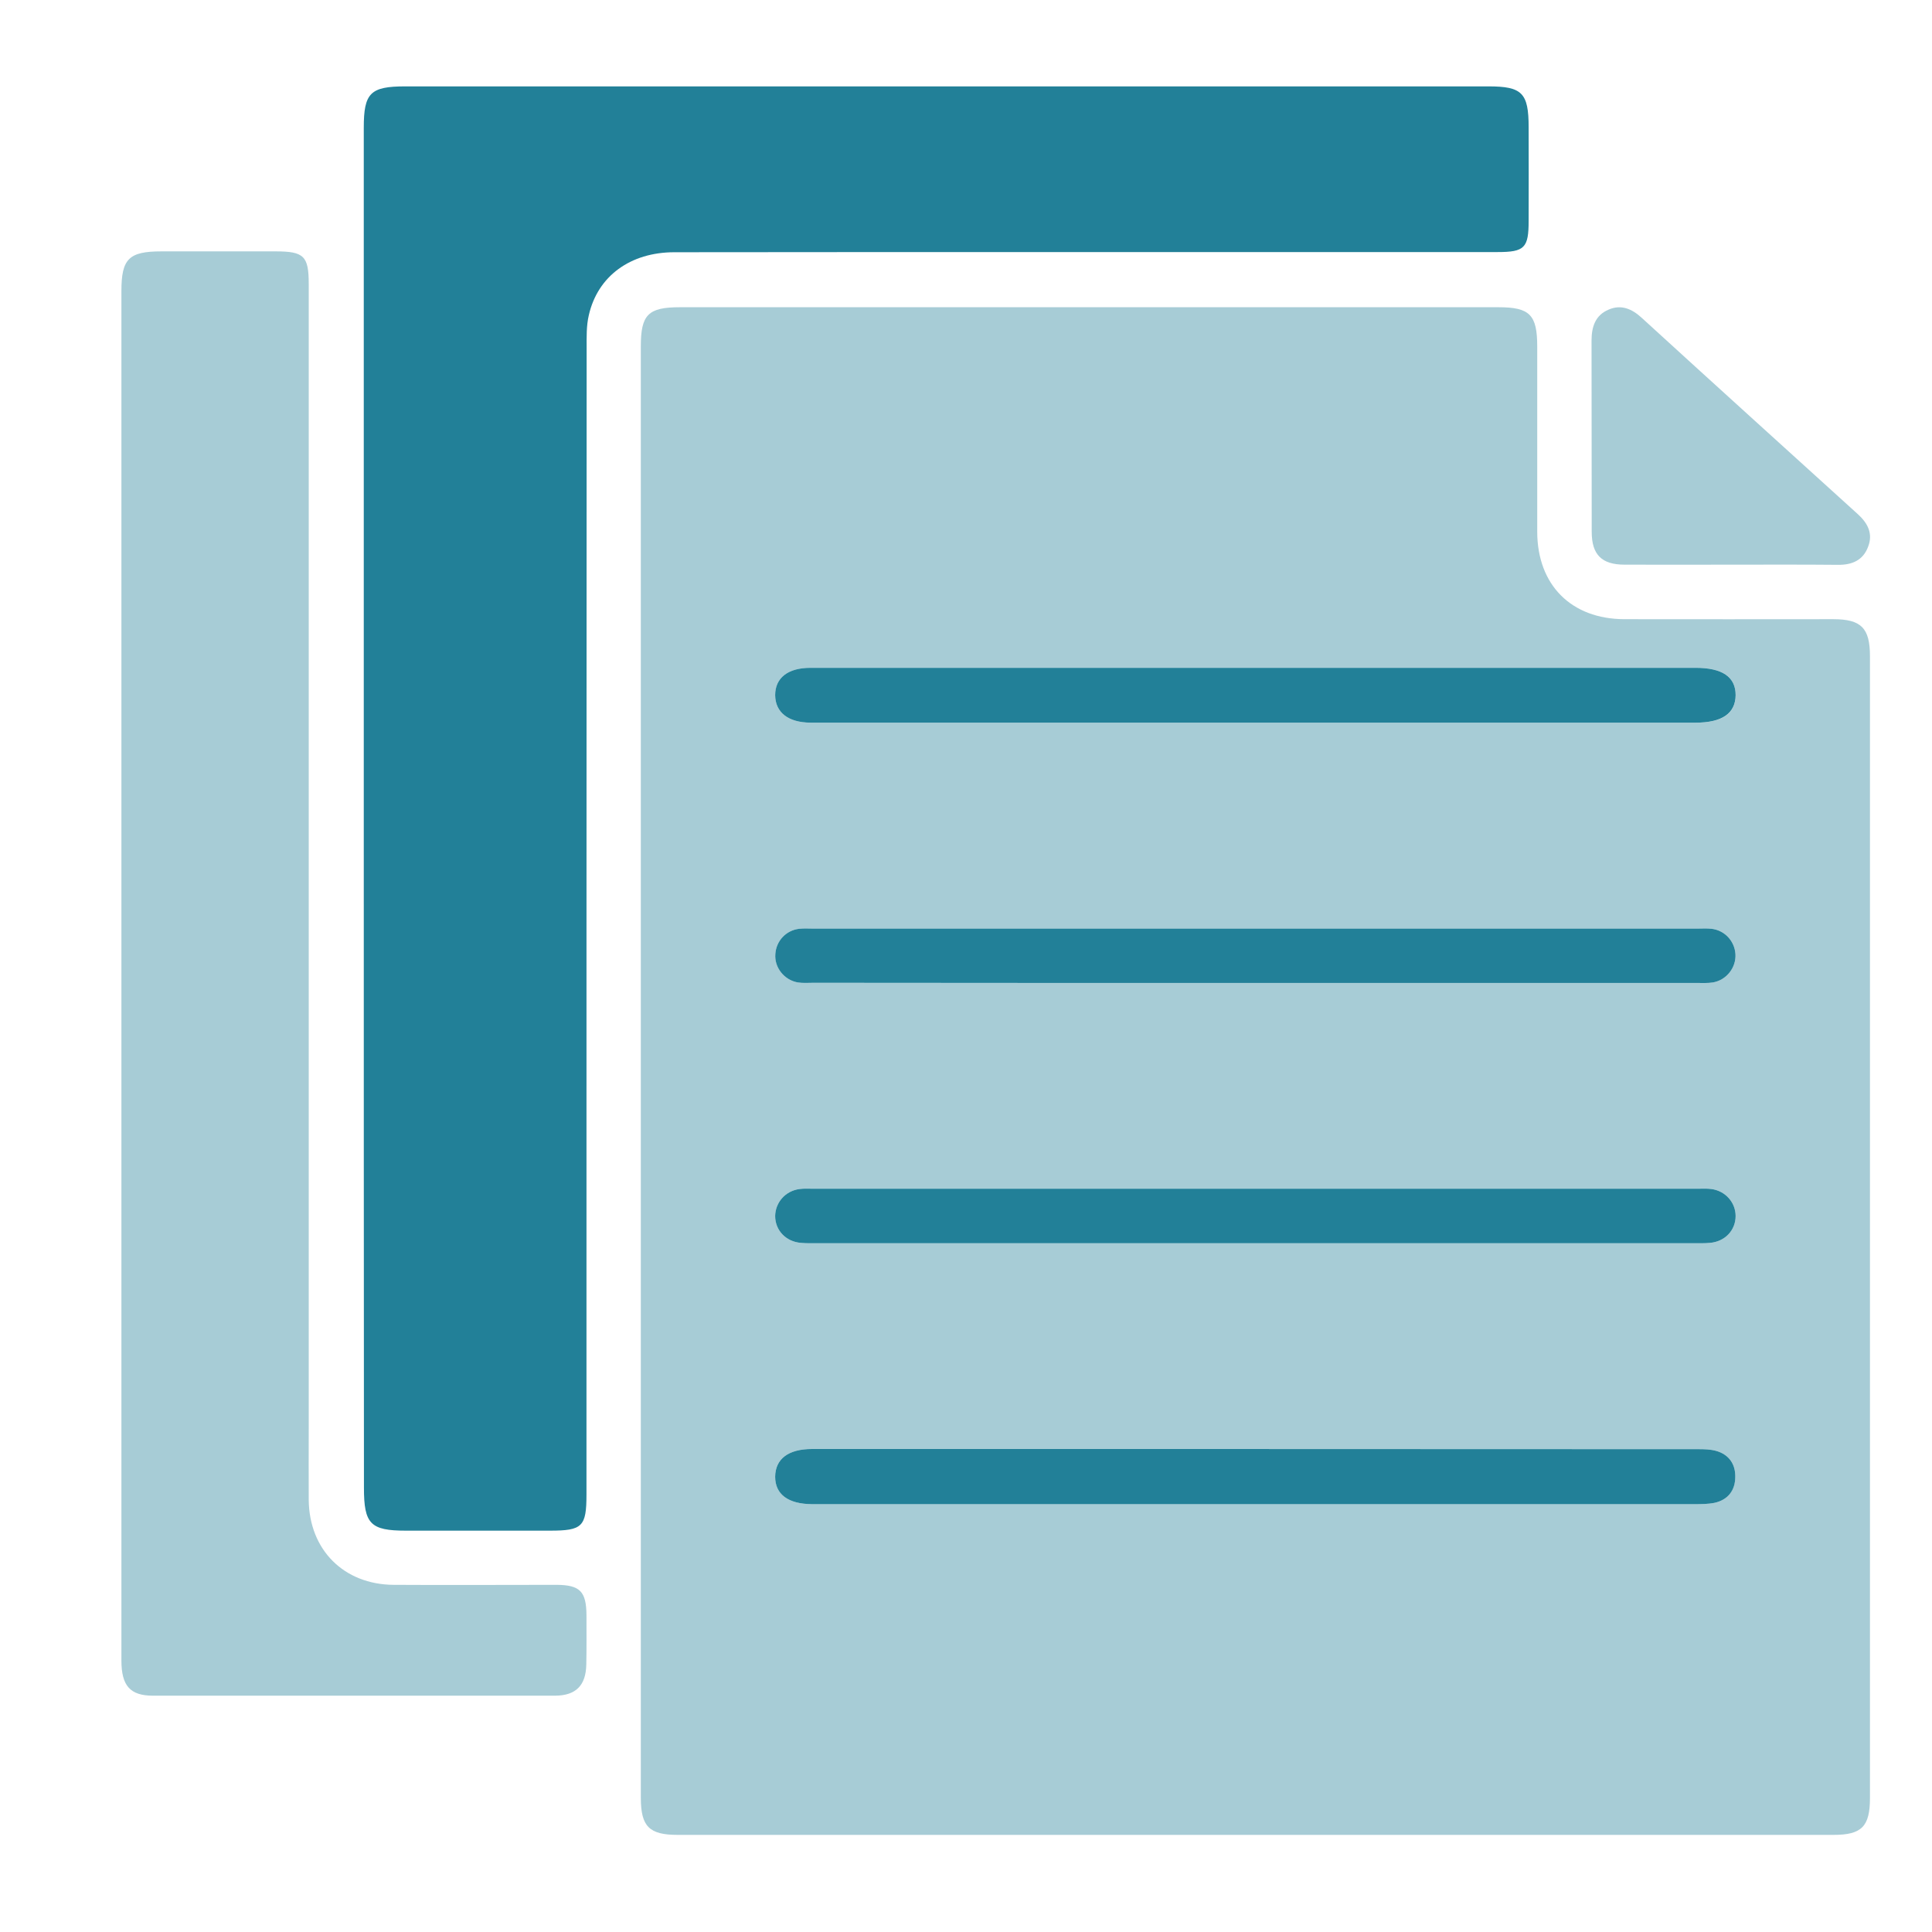 <svg xmlns="http://www.w3.org/2000/svg" xmlns:xlink="http://www.w3.org/1999/xlink" width="60" zoomAndPan="magnify" viewBox="0 0 45 45" height="60" preserveAspectRatio="xMidYMid meet" version="1.0"><path fill="#a7ccd6" d="M 14.926 24.922 C 14.926 19.301 14.926 13.684 14.926 8.066 C 14.926 7.328 15.098 7.156 15.836 7.156 C 22.191 7.156 28.547 7.156 34.902 7.156 C 35.633 7.156 35.805 7.332 35.805 8.074 C 35.805 9.516 35.805 10.953 35.805 12.391 C 35.809 13.625 36.598 14.418 37.832 14.422 C 39.457 14.426 41.078 14.422 42.699 14.422 C 43.352 14.422 43.555 14.629 43.555 15.285 C 43.555 24.148 43.555 33.012 43.555 41.879 C 43.555 42.543 43.363 42.738 42.707 42.738 C 33.73 42.738 24.758 42.738 15.785 42.738 C 15.121 42.738 14.93 42.543 14.926 41.887 C 14.926 36.23 14.926 30.574 14.926 24.922 Z M 29.203 35.035 C 32.621 35.035 36.039 35.035 39.457 35.035 C 39.613 35.035 39.777 35.035 39.934 35.004 C 40.254 34.934 40.414 34.707 40.418 34.395 C 40.422 34.098 40.266 33.875 39.969 33.793 C 39.84 33.758 39.703 33.754 39.57 33.754 C 32.684 33.75 25.801 33.75 18.914 33.75 C 18.363 33.75 18.059 33.98 18.055 34.391 C 18.055 34.805 18.355 35.031 18.914 35.035 C 19.012 35.035 19.109 35.035 19.207 35.035 C 22.539 35.035 25.871 35.035 29.203 35.035 Z M 29.203 28.957 C 32.621 28.957 36.039 28.957 39.457 28.957 C 39.578 28.957 39.703 28.961 39.824 28.949 C 40.176 28.922 40.426 28.656 40.426 28.324 C 40.426 28.008 40.188 27.738 39.863 27.695 C 39.754 27.68 39.641 27.688 39.531 27.688 C 32.672 27.688 25.812 27.688 18.953 27.688 C 18.84 27.688 18.73 27.68 18.621 27.695 C 18.293 27.738 18.059 28.008 18.055 28.324 C 18.055 28.656 18.305 28.922 18.656 28.949 C 18.777 28.961 18.902 28.957 19.023 28.957 C 22.418 28.957 25.809 28.957 29.203 28.957 Z M 29.203 22.895 C 32.645 22.895 36.086 22.895 39.531 22.895 C 39.652 22.895 39.777 22.902 39.898 22.883 C 40.215 22.828 40.441 22.535 40.422 22.223 C 40.402 21.918 40.172 21.668 39.863 21.633 C 39.754 21.621 39.641 21.629 39.531 21.629 C 32.672 21.629 25.812 21.629 18.949 21.629 C 18.84 21.629 18.73 21.621 18.621 21.633 C 18.309 21.668 18.078 21.914 18.059 22.223 C 18.039 22.535 18.266 22.828 18.582 22.883 C 18.703 22.902 18.828 22.891 18.949 22.891 C 22.367 22.895 25.785 22.895 29.203 22.895 Z M 29.242 15.555 C 25.785 15.555 22.332 15.555 18.875 15.555 C 18.352 15.555 18.055 15.789 18.055 16.191 C 18.059 16.594 18.359 16.828 18.875 16.832 C 18.914 16.832 18.949 16.832 18.988 16.832 C 25.824 16.832 32.66 16.832 39.496 16.832 C 40.117 16.832 40.426 16.621 40.426 16.191 C 40.426 15.766 40.121 15.555 39.496 15.555 C 36.074 15.555 32.656 15.555 29.242 15.555 Z M 29.242 15.555 " fill-opacity="1" fill-rule="nonzero"/><path fill="#228098" d="M 8.473 18.797 C 8.473 13.523 8.473 8.25 8.473 2.977 C 8.473 2.164 8.625 2.012 9.441 2.012 C 17.852 2.012 26.258 2.012 34.668 2.012 C 35.453 2.012 35.605 2.164 35.605 2.965 C 35.605 3.688 35.609 4.414 35.605 5.141 C 35.605 5.773 35.512 5.871 34.883 5.871 C 31.625 5.871 28.367 5.871 25.113 5.871 C 21.977 5.871 18.844 5.871 15.707 5.875 C 14.684 5.875 13.922 6.43 13.715 7.34 C 13.656 7.59 13.664 7.852 13.664 8.109 C 13.66 17.012 13.66 25.91 13.66 34.809 C 13.66 35.559 13.566 35.652 12.809 35.652 C 11.691 35.652 10.57 35.652 9.453 35.652 C 8.629 35.652 8.477 35.496 8.477 34.656 C 8.473 29.367 8.473 24.082 8.473 18.797 Z M 8.473 18.797 " fill-opacity="1" fill-rule="nonzero"/><path fill="#a7ccd6" d="M 2.828 22.676 C 2.828 17.375 2.828 12.078 2.828 6.781 C 2.828 6.027 3 5.855 3.762 5.855 C 4.648 5.855 5.535 5.855 6.418 5.855 C 7.082 5.855 7.191 5.965 7.191 6.617 C 7.191 15.504 7.191 24.391 7.191 33.277 C 7.191 33.828 7.188 34.383 7.191 34.938 C 7.203 36.098 8.008 36.906 9.168 36.914 C 10.434 36.922 11.699 36.914 12.965 36.914 C 13.508 36.918 13.656 37.066 13.66 37.621 C 13.66 38.004 13.664 38.383 13.656 38.766 C 13.648 39.258 13.414 39.492 12.93 39.496 C 9.809 39.496 6.688 39.496 3.566 39.496 C 3.031 39.496 2.828 39.266 2.828 38.676 C 2.828 33.344 2.828 28.008 2.828 22.676 Z M 2.828 22.676 " fill-opacity="1" fill-rule="nonzero"/><path fill="#a7ccd6" d="M 40.344 13.152 C 39.508 13.152 38.672 13.156 37.84 13.152 C 37.309 13.152 37.074 12.922 37.074 12.387 C 37.07 10.902 37.074 9.418 37.07 7.934 C 37.07 7.609 37.16 7.34 37.469 7.211 C 37.758 7.086 38.008 7.191 38.238 7.402 C 39.914 8.934 41.598 10.457 43.277 11.98 C 43.508 12.191 43.629 12.434 43.512 12.734 C 43.395 13.051 43.137 13.16 42.809 13.156 C 41.988 13.148 41.164 13.152 40.344 13.152 Z M 40.344 13.152 " fill-opacity="1" fill-rule="nonzero"/><path fill="#228098" d="M 29.203 35.035 C 25.871 35.035 22.539 35.035 19.207 35.035 C 19.109 35.035 19.012 35.035 18.914 35.035 C 18.355 35.031 18.055 34.805 18.055 34.395 C 18.059 33.98 18.363 33.75 18.914 33.75 C 25.801 33.75 32.684 33.75 39.57 33.754 C 39.703 33.754 39.84 33.758 39.969 33.793 C 40.266 33.875 40.422 34.098 40.418 34.395 C 40.418 34.707 40.254 34.934 39.934 35.004 C 39.777 35.035 39.613 35.035 39.457 35.035 C 36.039 35.035 32.621 35.035 29.203 35.035 Z M 29.203 35.035 " fill-opacity="1" fill-rule="nonzero"/><path fill="#228098" d="M 29.203 28.957 C 25.809 28.957 22.418 28.957 19.023 28.957 C 18.902 28.957 18.777 28.961 18.656 28.949 C 18.305 28.922 18.055 28.656 18.055 28.324 C 18.059 28.008 18.293 27.738 18.621 27.695 C 18.73 27.68 18.84 27.688 18.953 27.688 C 25.812 27.688 32.672 27.688 39.531 27.688 C 39.641 27.688 39.754 27.68 39.863 27.695 C 40.188 27.738 40.426 28.008 40.426 28.324 C 40.426 28.656 40.176 28.922 39.824 28.949 C 39.703 28.961 39.578 28.957 39.457 28.957 C 36.039 28.957 32.621 28.957 29.203 28.957 Z M 29.203 28.957 " fill-opacity="1" fill-rule="nonzero"/><path fill="#228098" d="M 29.203 22.895 C 25.785 22.895 22.367 22.895 18.949 22.891 C 18.828 22.891 18.703 22.902 18.582 22.883 C 18.266 22.828 18.035 22.535 18.059 22.223 C 18.078 21.914 18.309 21.668 18.617 21.633 C 18.727 21.621 18.84 21.629 18.949 21.629 C 25.809 21.629 32.672 21.629 39.531 21.629 C 39.641 21.629 39.754 21.621 39.863 21.633 C 40.172 21.668 40.402 21.918 40.422 22.223 C 40.441 22.535 40.215 22.828 39.898 22.883 C 39.777 22.902 39.652 22.895 39.527 22.895 C 36.086 22.895 32.645 22.895 29.203 22.895 Z M 29.203 22.895 " fill-opacity="1" fill-rule="nonzero"/><path fill="#228098" d="M 29.242 15.555 C 32.656 15.555 36.074 15.555 39.492 15.555 C 40.117 15.555 40.426 15.766 40.426 16.191 C 40.422 16.617 40.113 16.832 39.492 16.832 C 32.656 16.832 25.824 16.832 18.988 16.832 C 18.949 16.832 18.914 16.832 18.875 16.832 C 18.359 16.828 18.059 16.594 18.055 16.191 C 18.055 15.789 18.352 15.555 18.875 15.555 C 22.332 15.555 25.785 15.555 29.242 15.555 Z M 29.242 15.555 " fill-opacity="1" fill-rule="nonzero"/></svg>